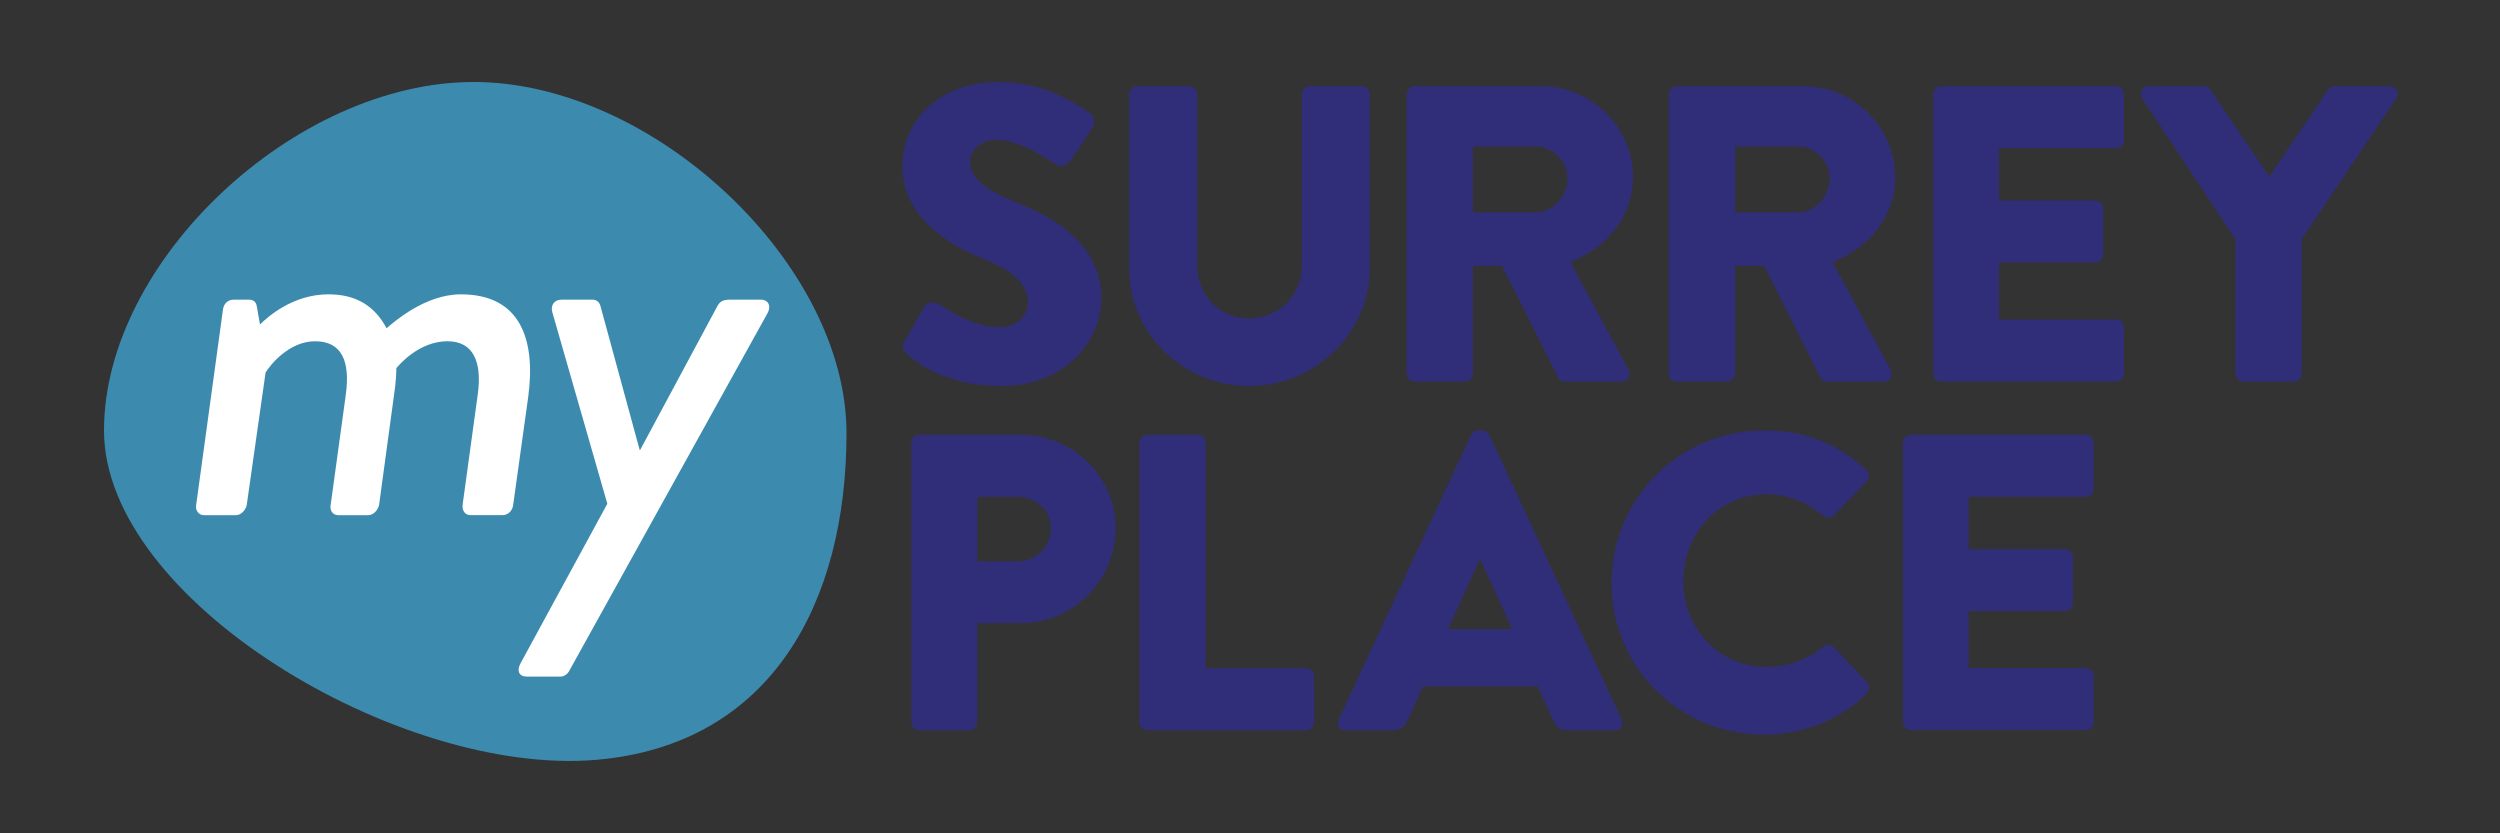 <?xml version="1.0" encoding="utf-8"?>
<!-- Generator: Adobe Illustrator 25.4.0, SVG Export Plug-In . SVG Version: 6.00 Build 0)  -->
<svg version="1.1" id="Layer_1" xmlns="http://www.w3.org/2000/svg" xmlns:xlink="http://www.w3.org/1999/xlink" x="0px" y="0px"
	 viewBox="0 0 300 100" style="enable-background:new 0 0 300 100;" xml:space="preserve">
<rect x="0" y="0" width="300" height="100" fill="#333333" stroke="none"/>
<style type="text/css">
	.st0{fill:#3C8BAF;}
	.st1{fill:#302D79;}
	.st2{fill:#FFFFFF;}
</style>
<path class="st0" d="M101.58,51.98c0,20.34-9.04,37.4-30.04,39.2C47.92,93.19,12.48,72,12.48,51.66S35.39,9.84,56.84,9.84
	C78.37,9.84,101.58,31.64,101.58,51.98z"/>
<g>
	<path class="st1" d="M108.54,41l2.38-4.21c0.41-0.66,1.37-0.56,1.72-0.3c0.2,0.1,3.85,2.79,7.2,2.79c2.03,0,3.5-1.27,3.5-3.04
		c0-2.13-1.77-3.75-5.22-5.12c-4.36-1.72-9.83-5.12-9.83-11.2c0-5.02,3.9-10.08,11.71-10.08c5.27,0,9.32,2.69,10.84,3.8
		c0.61,0.35,0.51,1.27,0.3,1.62l-2.58,3.9c-0.35,0.56-1.27,1.01-1.72,0.66c-0.46-0.25-4.16-3.04-7.25-3.04
		c-1.82,0-3.19,1.22-3.19,2.58c0,1.88,1.52,3.29,5.52,4.92c3.95,1.57,10.24,4.66,10.24,11.55c0,5.22-4.51,10.49-11.96,10.49
		c-6.59,0-10.24-2.74-11.4-3.9C108.29,41.91,108.14,41.71,108.54,41z"/>
	<path class="st1" d="M135.51,11.3c0-0.51,0.46-0.96,0.96-0.96h6.23c0.56,0,0.96,0.46,0.96,0.96v20.52c0,3.55,2.63,6.38,6.23,6.38
		c3.65,0,6.33-2.84,6.33-6.38V11.3c0-0.51,0.41-0.96,0.96-0.96h6.23c0.51,0,0.96,0.46,0.96,0.96v20.93c0,7.7-6.49,14.09-14.49,14.09
		c-7.96,0-14.39-6.38-14.39-14.09V11.3z"/>
	<path class="st1" d="M168.8,11.3c0-0.51,0.41-0.96,0.96-0.96h15.15c6.08,0,11.05,4.91,11.05,10.94c0,4.66-3.09,8.41-7.5,10.18
		l6.94,12.87c0.35,0.66,0,1.47-0.86,1.47h-6.74c-0.41,0-0.71-0.25-0.81-0.46l-6.74-13.43h-3.5v12.92c0,0.51-0.46,0.96-0.96,0.96
		h-6.03c-0.56,0-0.96-0.46-0.96-0.96V11.3z M184.25,25.49c2.08,0,3.85-1.93,3.85-4.05s-1.77-3.85-3.85-3.85h-7.5v7.9H184.25z"/>
	<path class="st1" d="M200.26,11.3c0-0.51,0.41-0.96,0.96-0.96h15.15c6.08,0,11.05,4.91,11.05,10.94c0,4.66-3.09,8.41-7.5,10.18
		l6.94,12.87c0.35,0.66,0,1.47-0.86,1.47h-6.74c-0.41,0-0.71-0.25-0.81-0.46l-6.74-13.43h-3.5v12.92c0,0.51-0.46,0.96-0.96,0.96
		h-6.03c-0.56,0-0.96-0.46-0.96-0.96V11.3z M215.72,25.49c2.08,0,3.85-1.93,3.85-4.05s-1.77-3.85-3.85-3.85h-7.5v7.9H215.72z"/>
	<path class="st1" d="M231.98,11.3c0-0.51,0.41-0.96,0.96-0.96h20.98c0.56,0,0.96,0.46,0.96,0.96v5.52c0,0.51-0.41,0.96-0.96,0.96
		h-14.04v6.28h11.55c0.51,0,0.96,0.46,0.96,0.96v5.52c0,0.56-0.46,0.96-0.96,0.96h-11.55v6.84h14.04c0.56,0,0.96,0.46,0.96,0.96
		v5.52c0,0.51-0.41,0.96-0.96,0.96h-20.98c-0.56,0-0.96-0.46-0.96-0.96V11.3z"/>
	<path class="st1" d="M268.26,28.73l-11.2-16.92c-0.41-0.66,0-1.47,0.81-1.47h6.59c0.41,0,0.66,0.25,0.81,0.46l7.04,10.39
		l7.04-10.39c0.15-0.2,0.35-0.46,0.81-0.46h6.59c0.81,0,1.22,0.81,0.81,1.47l-11.35,16.87v16.16c0,0.51-0.46,0.96-0.96,0.96h-6.03
		c-0.56,0-0.96-0.46-0.96-0.96V28.73z"/>
</g>
<g>
	<path class="st1" d="M109.37,53.13c0-0.51,0.41-0.96,0.96-0.96h12.21c6.23,0,11.35,5.07,11.35,11.2c0,6.28-5.12,11.4-11.3,11.4
		h-5.32v11.91c0,0.51-0.46,0.96-0.96,0.96h-5.98c-0.56,0-0.96-0.46-0.96-0.96V53.13z M122.09,67.37c2.18,0,4-1.72,4-4
		c0-2.13-1.82-3.75-4-3.75h-4.81v7.75H122.09z"/>
	<path class="st1" d="M136.73,53.13c0-0.51,0.41-0.96,0.96-0.96h6.03c0.51,0,0.96,0.46,0.96,0.96v27.06h12.06
		c0.56,0,0.96,0.46,0.96,0.96v5.52c0,0.51-0.41,0.96-0.96,0.96H137.7c-0.56,0-0.96-0.46-0.96-0.96V53.13z"/>
	<path class="st1" d="M160.65,86.32l15.86-34.1c0.15-0.3,0.51-0.56,0.86-0.56h0.51c0.35,0,0.71,0.25,0.86,0.56l15.86,34.1
		c0.3,0.66-0.1,1.32-0.86,1.32h-5.62c-0.91,0-1.32-0.3-1.77-1.27l-1.82-4h-13.78l-1.82,4.05c-0.25,0.61-0.81,1.22-1.82,1.22h-5.57
		C160.75,87.64,160.34,86.98,160.65,86.32z M181.47,75.48l-3.85-8.36h-0.05l-3.8,8.36H181.47z"/>
	<path class="st1" d="M211.67,51.66c5.07,0,8.82,1.57,12.26,4.71c0.46,0.41,0.46,1.01,0.05,1.42l-3.95,4.1
		c-0.35,0.35-0.91,0.35-1.27,0c-1.87-1.67-4.36-2.58-6.84-2.58c-5.73,0-9.93,4.76-9.93,10.44c0,5.62,4.26,10.29,9.98,10.29
		c2.38,0,4.97-0.86,6.79-2.43c0.35-0.3,1.01-0.3,1.32,0.05l3.95,4.21c0.35,0.35,0.3,1.01-0.05,1.37c-3.45,3.34-7.8,4.92-12.31,4.92
		c-10.13,0-18.29-8.06-18.29-18.19C193.38,59.82,201.54,51.66,211.67,51.66z"/>
	<path class="st1" d="M228.34,53.13c0-0.51,0.41-0.96,0.96-0.96h20.98c0.56,0,0.96,0.46,0.96,0.96v5.52c0,0.51-0.41,0.96-0.96,0.96
		h-14.04v6.28h11.55c0.51,0,0.96,0.46,0.96,0.96v5.52c0,0.56-0.46,0.96-0.96,0.96h-11.55v6.84h14.04c0.56,0,0.96,0.46,0.96,0.96
		v5.52c0,0.51-0.41,0.96-0.96,0.96H229.3c-0.56,0-0.96-0.46-0.96-0.96V53.13z"/>
</g>
<g>
	<path class="st2" d="M26.75,37.19c0.06-0.65,0.52-1.23,1.29-1.23h1.87c0.52,0,0.84,0.32,0.9,0.78l0.39,2.2
		c0.84-0.84,3.88-3.62,8.21-3.62c3.36,0,5.56,1.42,6.98,4.07c0.84-0.71,4.59-4.07,8.92-4.07c7.24,0,8.98,5.56,8.08,12.28
		l-1.81,12.99c-0.06,0.65-0.58,1.23-1.29,1.23h-3.81c-0.71,0-1.03-0.58-0.97-1.23l1.81-13.18c0.58-4.07-0.58-6.46-3.62-6.46
		c-3.42,0-5.81,2.84-6.14,3.23c0,0.58-0.06,1.81-0.26,3.1l-1.81,13.31c-0.13,0.65-0.71,1.23-1.29,1.23h-3.62
		c-0.65,0-1.03-0.58-0.9-1.23l1.81-13.18c0.58-4.13-0.52-6.46-3.68-6.46s-5.43,2.91-5.94,3.75l-2.26,15.89
		c-0.13,0.65-0.71,1.23-1.29,1.23h-3.88c-0.58,0-1.03-0.58-0.9-1.23L26.75,37.19z"/>
	<path class="st2" d="M66.29,37.51c-0.26-0.84,0.19-1.55,1.1-1.55h3.75c0.45,0,0.78,0.32,0.9,0.71l4.72,17.32h0.06l9.3-17.32
		c0.32-0.58,0.84-0.71,1.42-0.71h3.75c0.97,0,1.29,0.84,0.78,1.68L68.36,80.41c-0.19,0.39-0.58,0.78-1.1,0.78h-4.07
		c-0.9,0-1.23-0.71-0.71-1.62l10.4-19.12L66.29,37.51z"/>
</g>
</svg>
